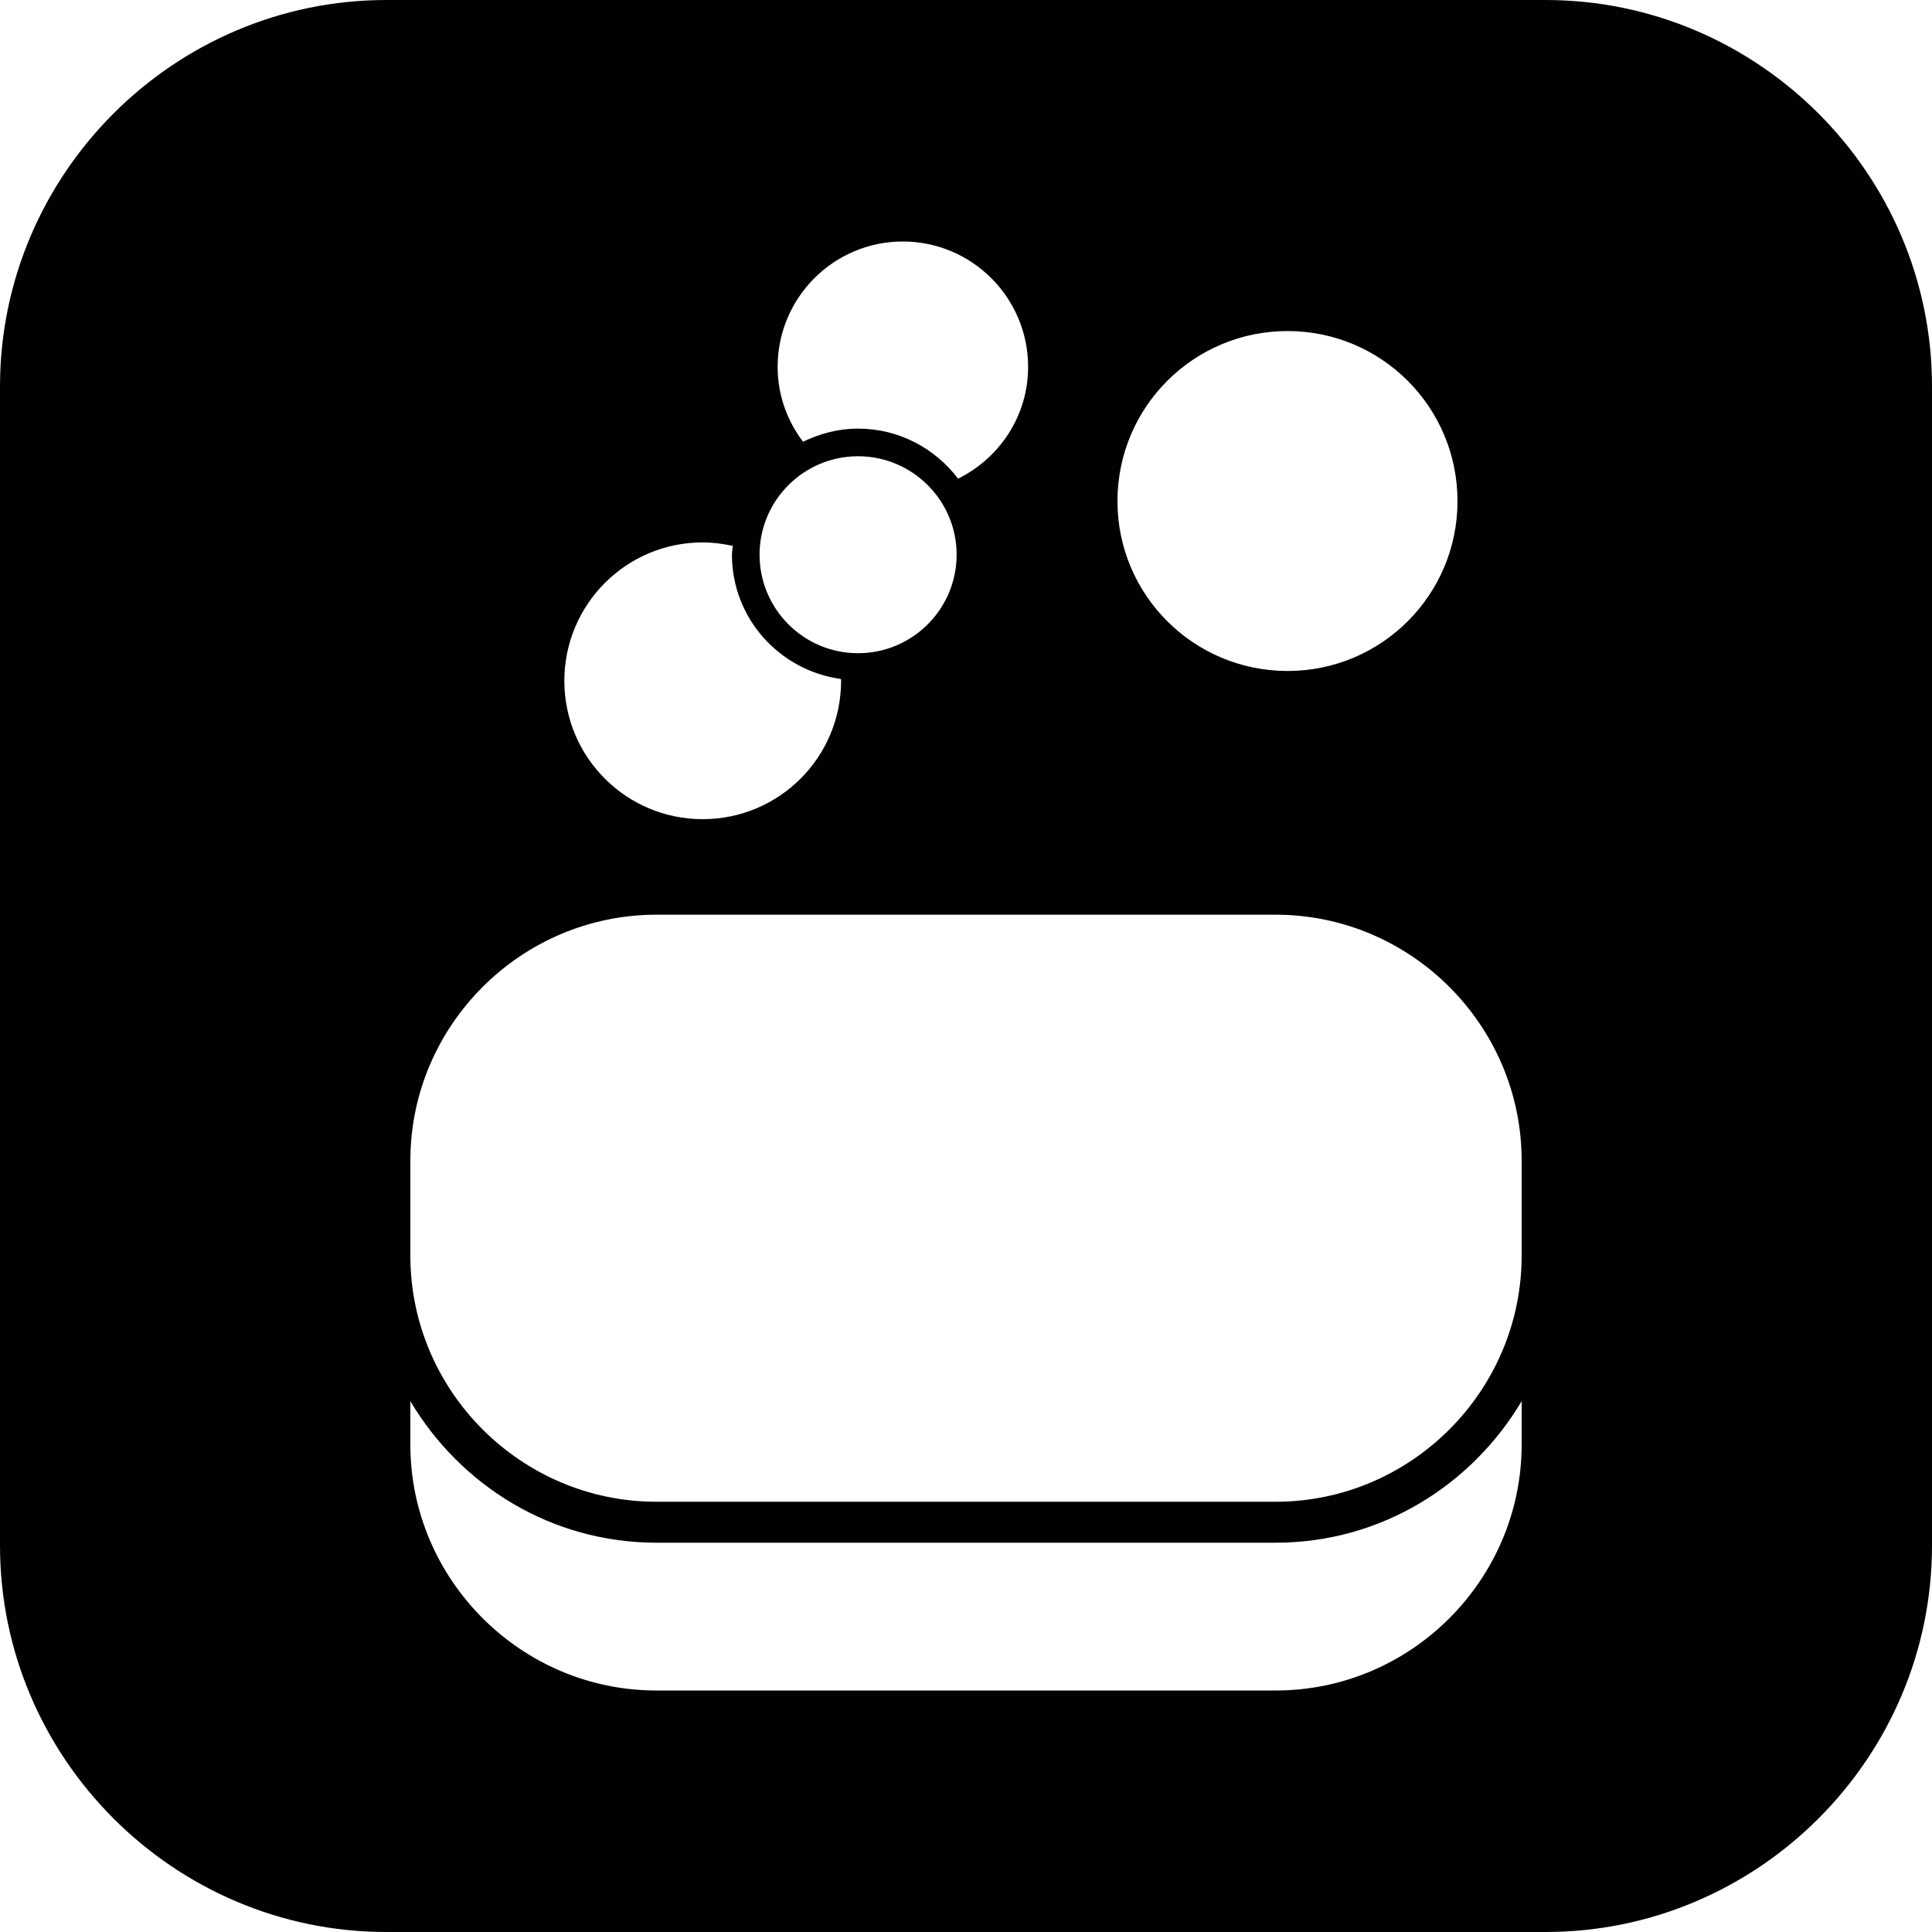 <?xml version="1.0" encoding="iso-8859-1"?>
<!-- Generator: Adobe Illustrator 16.0.4, SVG Export Plug-In . SVG Version: 6.00 Build 0)  -->
<!DOCTYPE svg PUBLIC "-//W3C//DTD SVG 1.1//EN" "http://www.w3.org/Graphics/SVG/1.1/DTD/svg11.dtd">
<svg version="1.1" id="Capa_1" xmlns="http://www.w3.org/2000/svg" xmlns:xlink="http://www.w3.org/1999/xlink" x="0px" y="0px"
	 width="20px" height="20px" viewBox="0 0 20 20" style="enable-background:new 0 0 20 20;" xml:space="preserve">
<path style="fill:#010002;" d="M16,0H4C1.8,0,0,1.8,0,4v12c0,2.2,1.8,4,4,4h12c2.2,0,4-1.8,4-4V4C20,1.8,18.2,0,16,0z M13.329,3.427
	c0.972,0,1.759,0.787,1.759,1.761c0,0.971-0.787,1.758-1.759,1.758c-0.973,0-1.761-0.787-1.761-1.758
	C11.568,4.214,12.356,3.427,13.329,3.427z M9.346,2.5c0.716,0,1.297,0.582,1.297,1.298c0,0.509-0.297,0.945-0.725,1.157
	C9.68,4.642,9.307,4.437,8.882,4.437c-0.205,0-0.396,0.052-0.569,0.136C8.149,4.356,8.05,4.09,8.05,3.798
	C8.05,3.082,8.63,2.5,9.346,2.5z M8.882,4.723c0.563,0,1.021,0.457,1.021,1.019c0,0.562-0.457,1.02-1.021,1.02
	c-0.562,0-1.019-0.457-1.019-1.02C7.863,5.18,8.32,4.723,8.882,4.723z M7.274,5.615c0.107,0,0.211,0.014,0.312,0.036
	c-0.002,0.03-0.009,0.059-0.009,0.09c0,0.66,0.492,1.2,1.128,1.288c0,0.006,0.002,0.012,0.002,0.018
	c0,0.792-0.641,1.433-1.433,1.433c-0.791,0-1.432-0.641-1.432-1.433C5.843,6.256,6.483,5.615,7.274,5.615z M15.752,14.954
	c0,1.4-1.146,2.546-2.546,2.546H6.795c-1.4,0-2.547-1.146-2.547-2.546v-0.449c0.519,0.873,1.46,1.465,2.547,1.465h6.411
	c1.086,0,2.027-0.592,2.546-1.465V14.954z M15.752,12.999c0,1.4-1.146,2.547-2.546,2.547H6.795c-1.4,0-2.547-1.146-2.547-2.547
	v-0.984c0-1.4,1.146-2.546,2.547-2.546h6.411c1.4,0,2.546,1.146,2.546,2.546V12.999z"/>
<g>
</g>
<g>
</g>
<g>
</g>
<g>
</g>
<g>
</g>
<g>
</g>
<g>
</g>
<g>
</g>
<g>
</g>
<g>
</g>
<g>
</g>
<g>
</g>
<g>
</g>
<g>
</g>
<g>
</g>
</svg>
